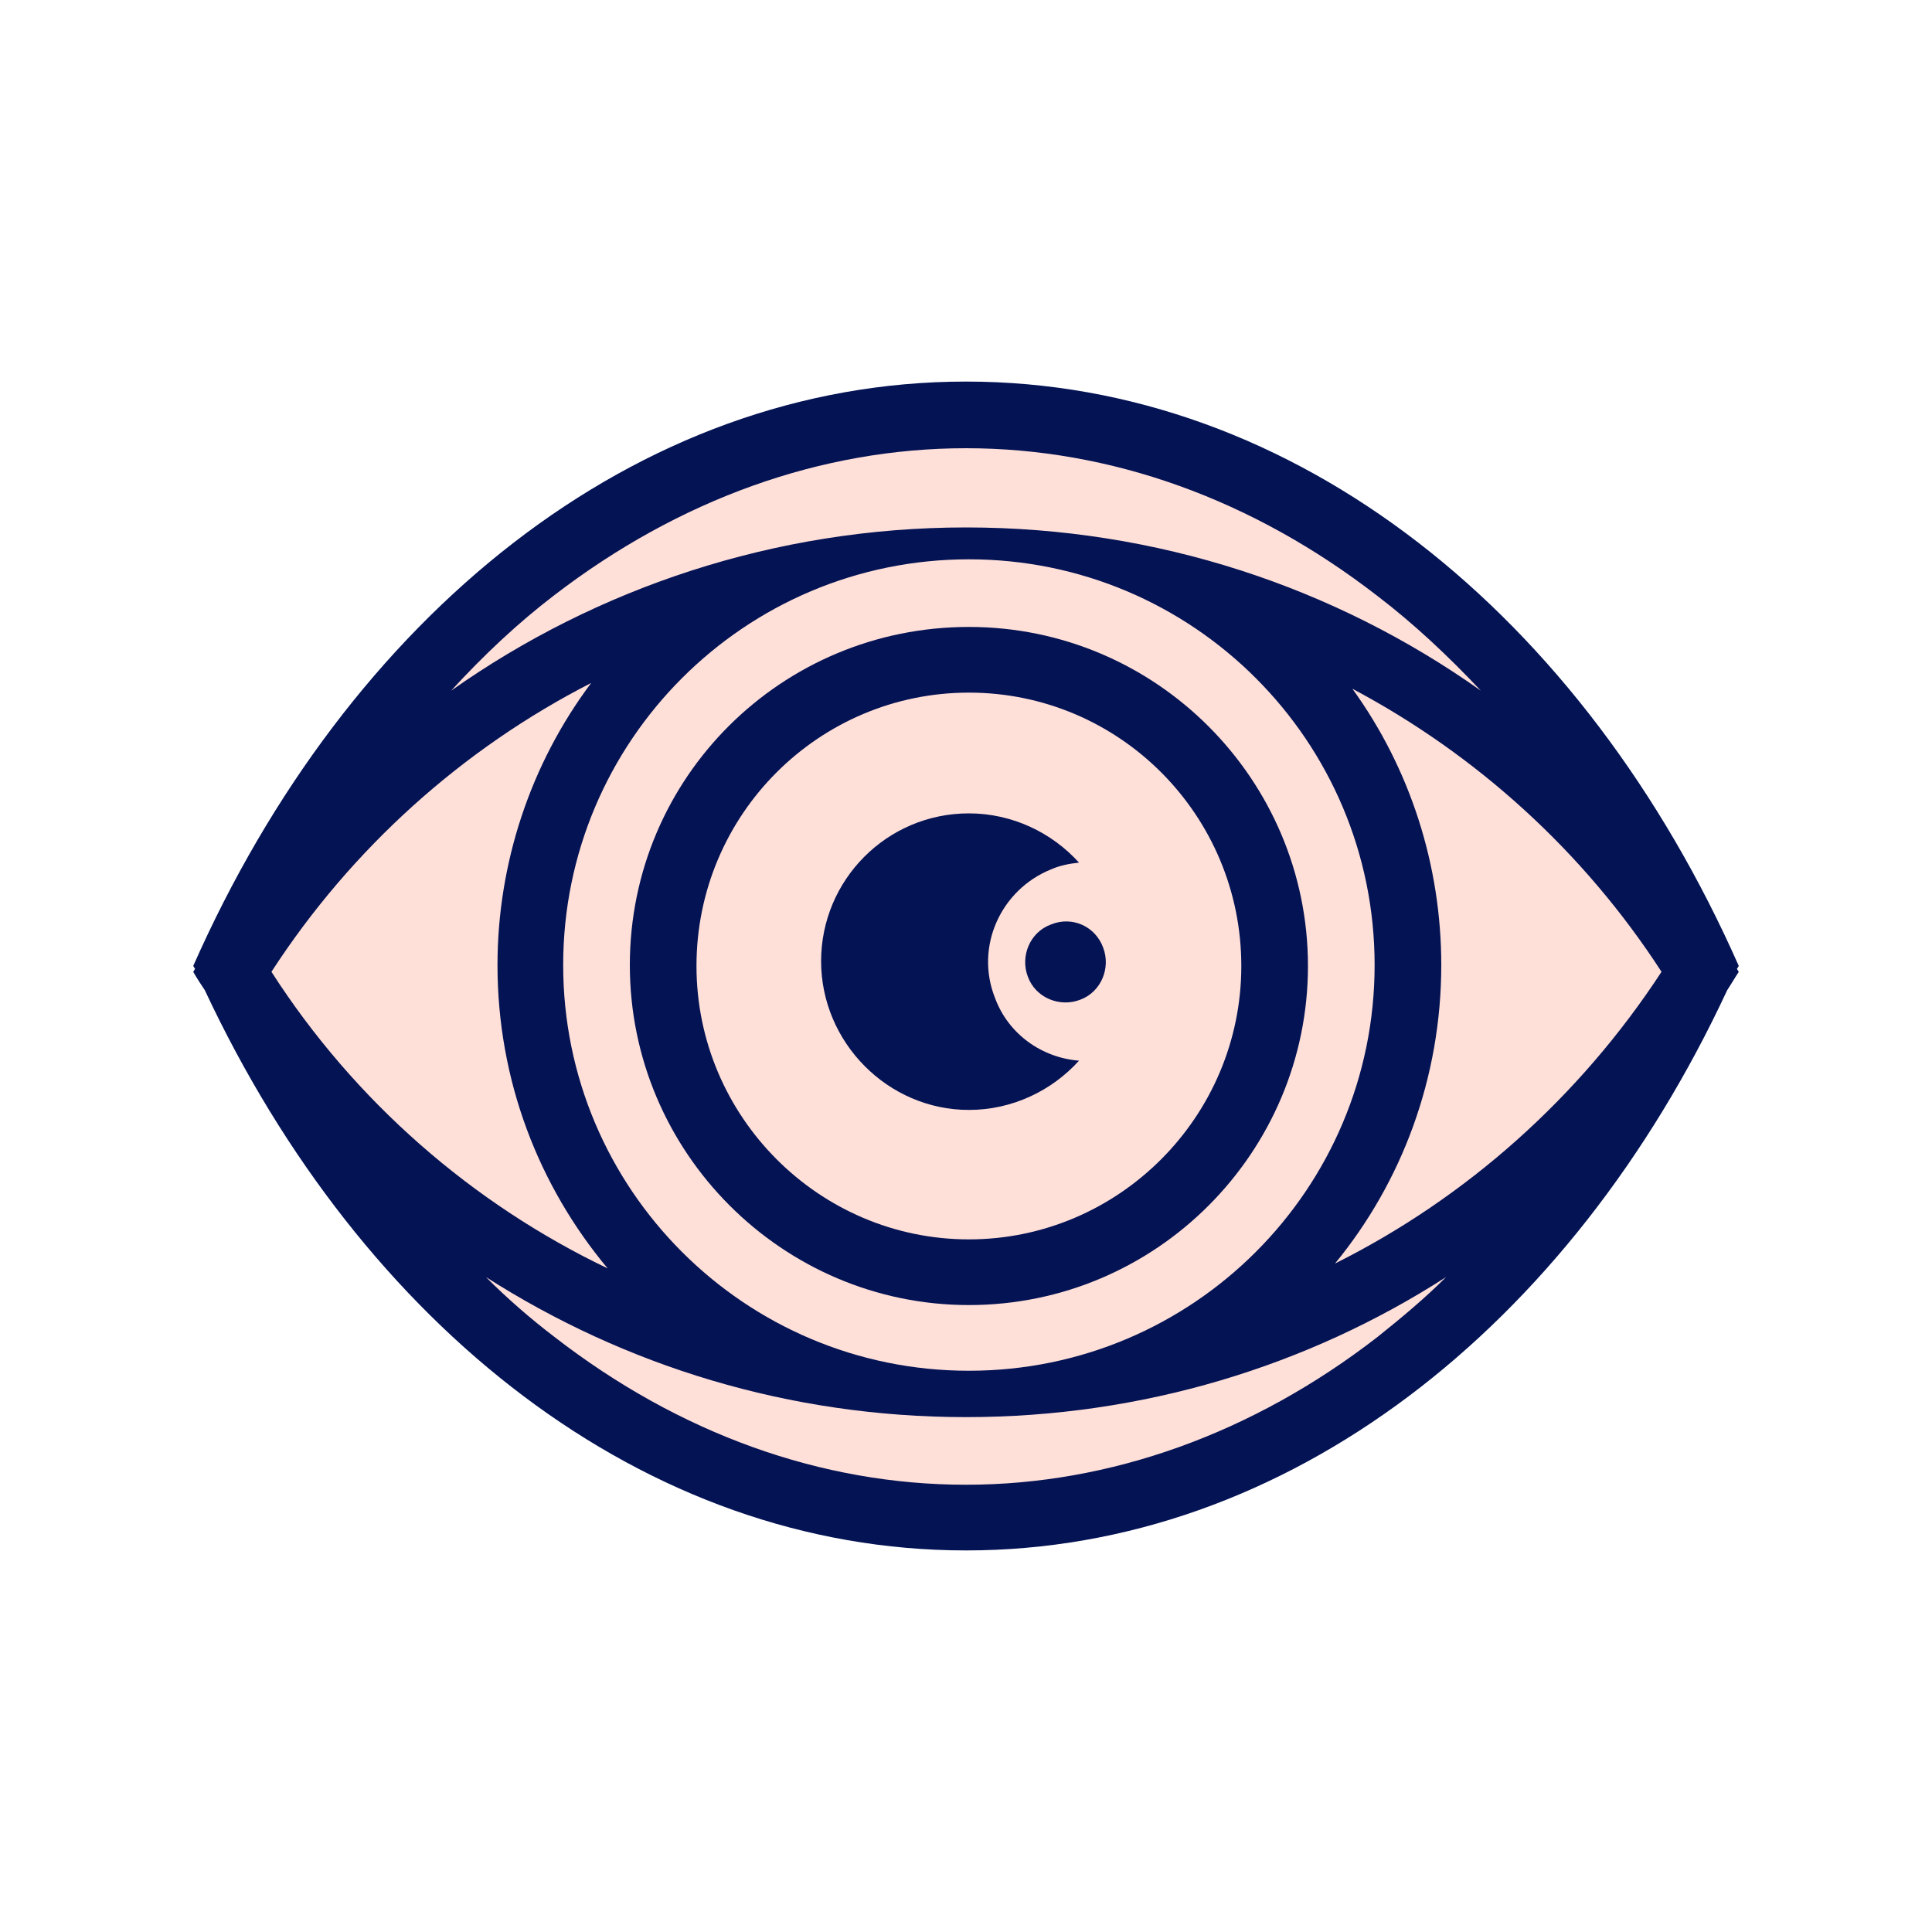 <svg data-bbox="20 39.5 160 121" viewBox="0 0 200 200" height="200" width="200" xmlns="http://www.w3.org/2000/svg" data-type="color">
    <g>
        <path d="M176 100.6l.3-.6C160.1 64.8 131 42.9 100 42.9S39.9 64.8 23.8 100l.3.6c.1.1.1.2.2.3 16.2 34.7 45 56.1 75.8 56.1 30.8 0 59.6-21.4 75.8-56.1 0-.1 0-.2.1-.3z" fill="#ffe0d9" data-color="1"/>
        <path d="M100.3 135.1c19.4 0 35.1-15.8 35.1-35.1s-15.7-35.1-35.1-35.1-35.1 15.6-35.1 35 15.8 35.2 35.1 35.2zm0-63.4c15.6 0 28.2 12.7 28.2 28.3s-12.7 28.3-28.2 28.3-28.2-12.7-28.2-28.3c0-15.7 12.7-28.3 28.2-28.3z" fill="#041354" data-color="2"/>
        <path d="M179.8 100.3c.1-.1.1-.2.2-.3-16-36.2-45.8-60.5-80-60.5S36 63.8 20 100c.1.1.1.2.2.3-.1.1-.1.2-.2.3.4.7.8 1.3 1.2 1.9 16.3 34.8 45.5 58 78.8 58s62.6-23.2 78.8-58c.4-.6.8-1.3 1.2-1.9-.1-.1-.1-.2-.2-.3zM57.4 61.6C70.3 51.7 85 46.4 100 46.4s29.7 5.3 42.6 15.3c3.8 2.9 7.3 6.2 10.7 9.8-15.1-10.7-33.5-16.9-53.3-16.9s-38.3 6.3-53.3 16.9c3.4-3.7 6.9-7 10.7-9.9zm84.9 38.3c0 23.2-18.8 42-42 42s-42-18.8-42-42 18.8-42 42-42 42 18.8 42 42zm-114.2.7c8.3-12.8 19.8-23.1 33.1-29.9-6.3 8.4-9.7 18.7-9.7 29.2 0 12 4.3 22.9 11.4 31.4-14-6.7-26.2-17.3-34.8-30.7zm114.5 37.8c-12.9 10-27.7 15.3-42.6 15.3-15 0-29.7-5.3-42.6-15.3-2.5-1.9-4.9-4-7.1-6.2 14.4 9.2 31.4 14.5 49.7 14.5s35.4-5.3 49.7-14.5c-2.2 2.2-4.6 4.2-7.1 6.2zm-4.4-7.6c6.9-8.4 11-19.2 11-30.9 0-10.3-3.2-20.3-9.2-28.6 12.8 6.8 23.9 16.8 32 29.3-8.5 13-20.2 23.4-33.8 30.2z" fill="#041354" data-color="2"/>
        <path d="M100.3 114.9c4.5 0 8.6-2 11.4-5.1-3.8-.3-7.3-2.7-8.7-6.5-2.1-5.3.6-11.2 5.8-13.3.9-.4 1.9-.6 2.9-.7-2.8-3.1-6.9-5.1-11.4-5.1-8.5 0-15.3 6.9-15.3 15.3s6.9 15.4 15.3 15.4z" fill="#041354" data-color="2"/>
        <path d="M108.8 95.7c-2.2.8-3.2 3.3-2.4 5.4.8 2.2 3.3 3.2 5.4 2.4 2.2-.8 3.2-3.3 2.4-5.4-.8-2.2-3.2-3.3-5.4-2.4z" fill="#041354" data-color="2"/>
    </g>
</svg>
